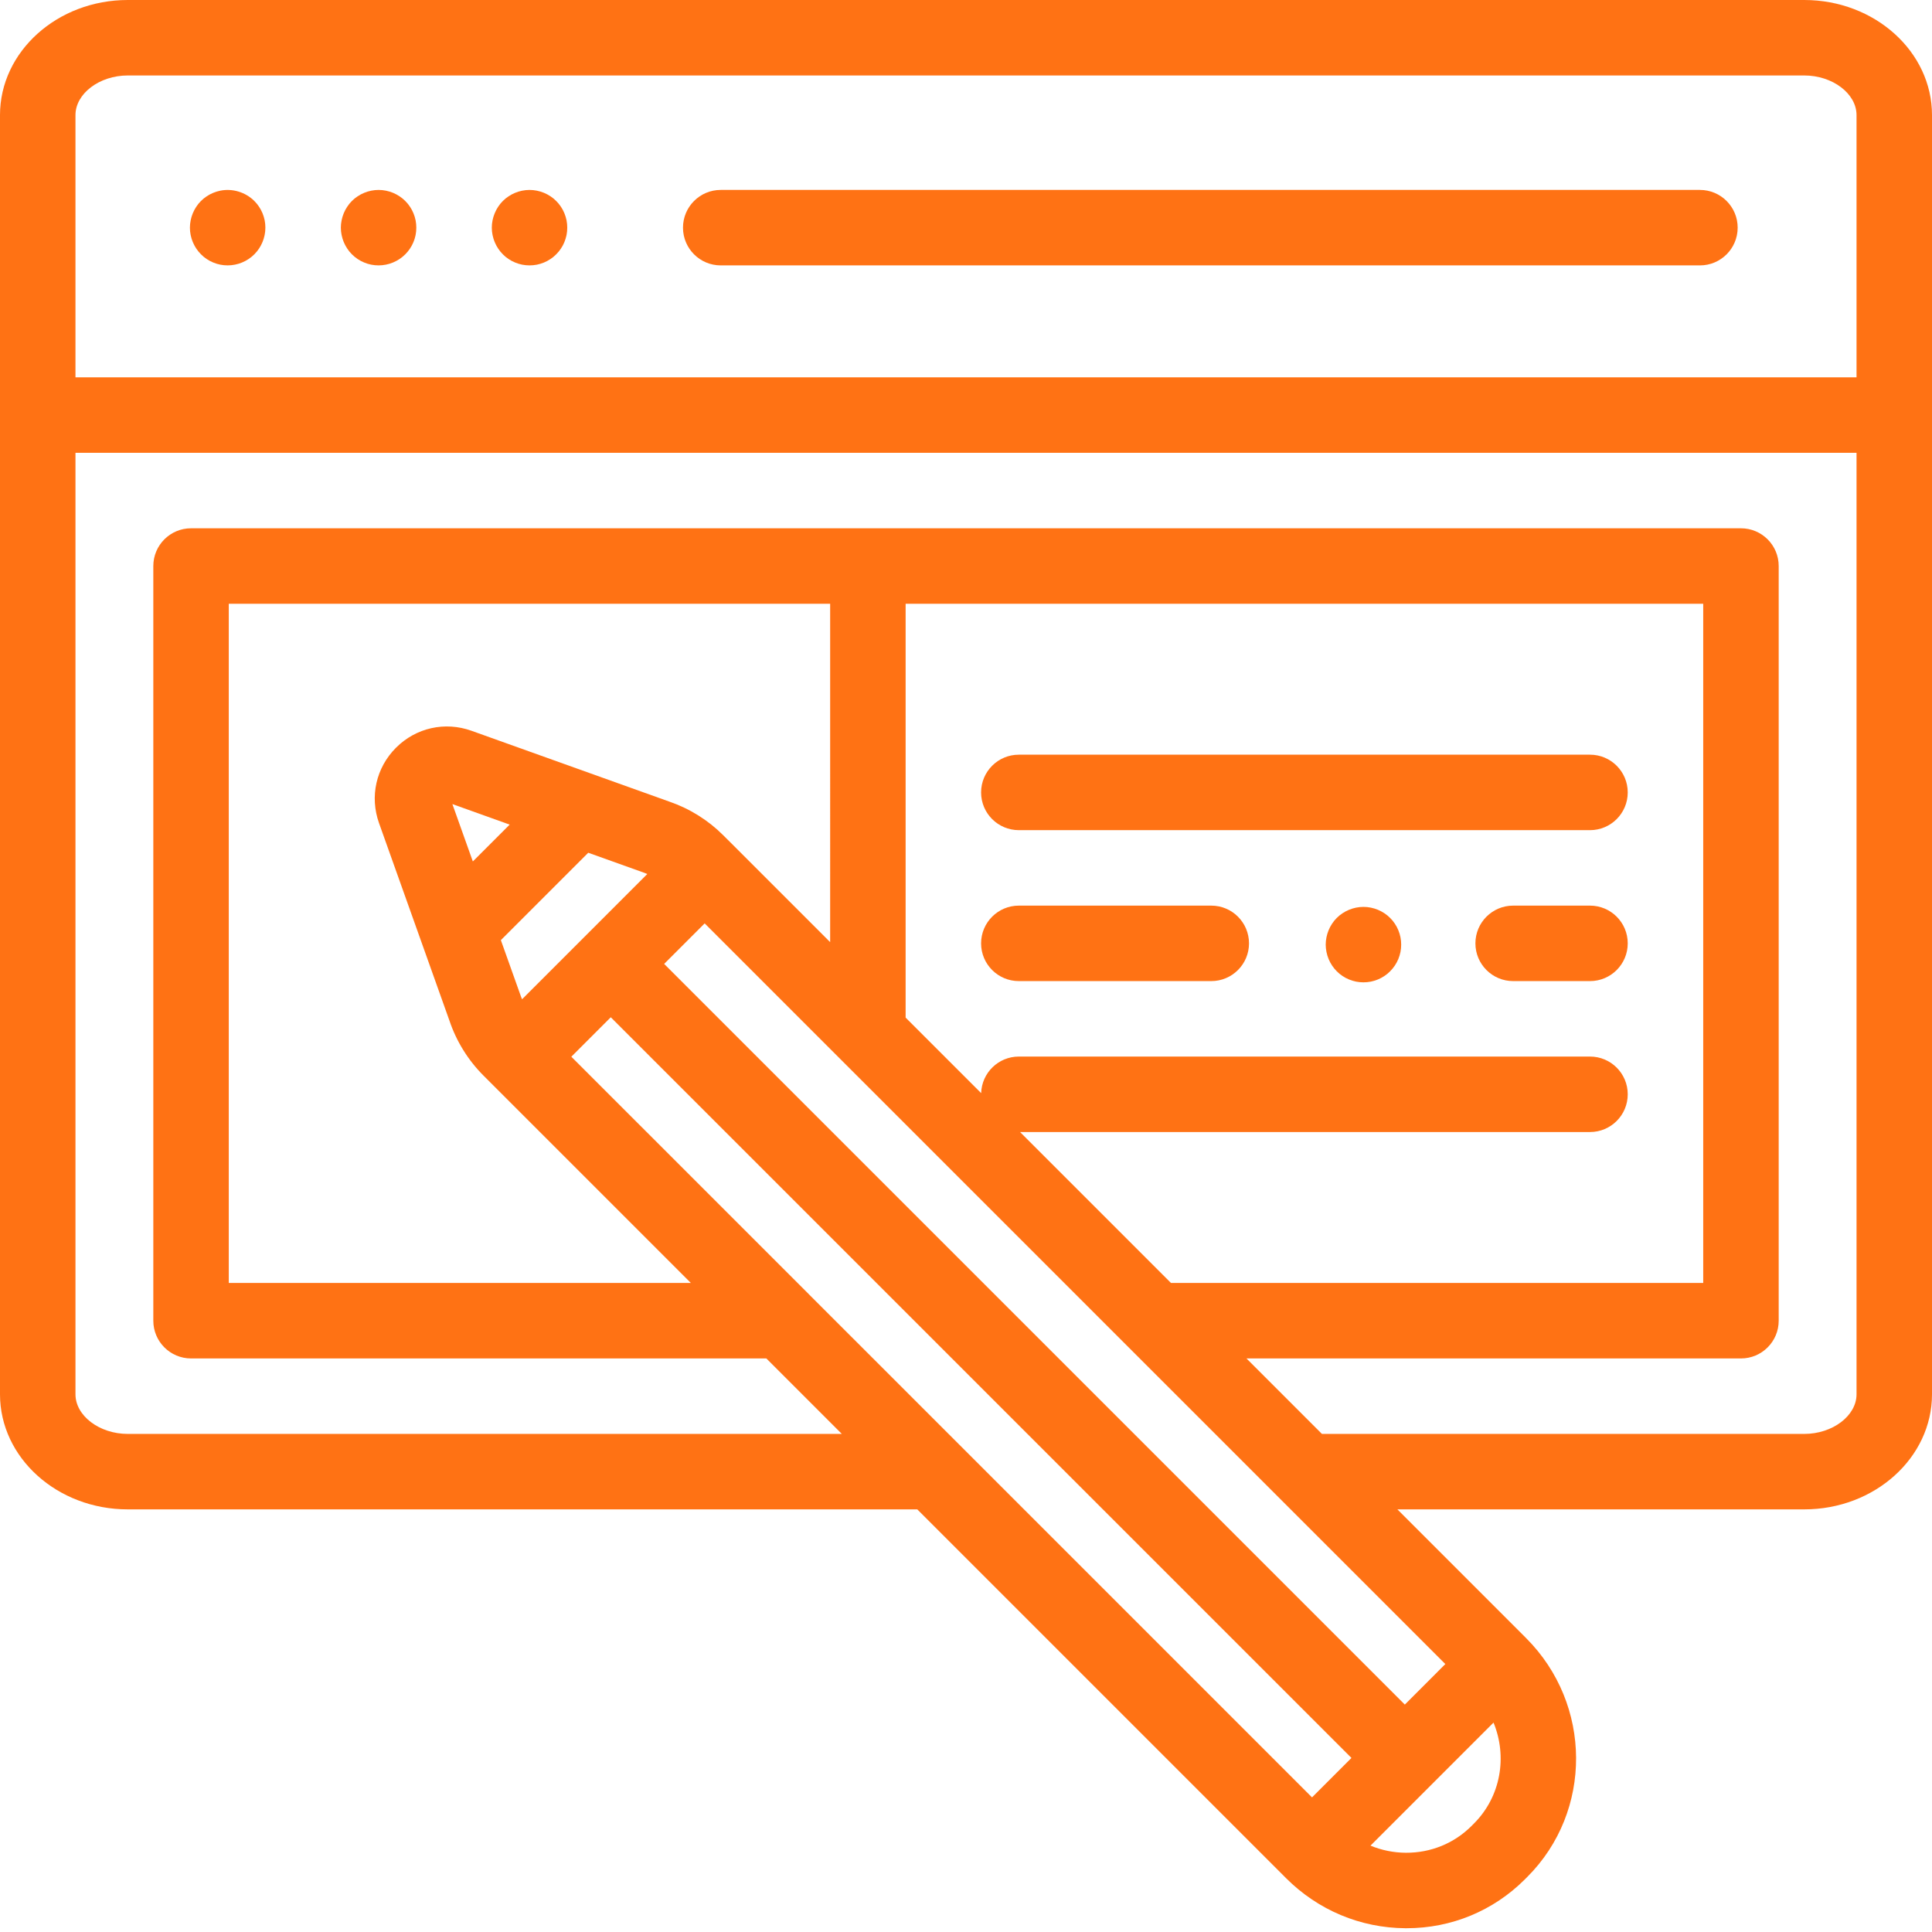 <?xml version="1.0"?>
<svg xmlns="http://www.w3.org/2000/svg" viewBox="0 0 512 512" width="512px" height="512px"><g><path d="m191 70.332h259.5c5.523 0 10-4.477 10-10 0-5.523-4.477-10-10-10h-259.5c-5.523 0-10 4.477-10 10 0 5.523 4.477 10 10 10zm0 0" data-original="#000000" class="active-path" data-old_color="#000000" fill="#FF7214"/><path d="m54.781 68.648c.539.363 1.117.672 1.727.922.602.25 1.23.441 1.871.57s1.301.188 1.949.188c2.641 0 5.211-1.059 7.07-2.93 1.871-1.859 2.93-4.438 2.93-7.07 0-.648-.059-1.297-.188-1.949-.133-.641-.32-1.27-.57-1.867-.25-.602-.562-1.191-.922-1.73-.367-.551-.789-1.062-1.25-1.52-2.32-2.32-5.77-3.391-9.02-2.73-.641.129-1.27.32-1.871.57-.609.25-1.188.559-1.727.918-.551.359-1.062.781-1.523 1.242-.457.457-.879.969-1.238 1.52-.359.539-.672 1.129-.922 1.73-.25.598-.438 1.227-.566 1.867-.133.652-.203 1.301-.203 1.949 0 2.633 1.07 5.211 2.934 7.07.457.473.969.883 1.52 1.25zm0 0" data-original="#000000" class="active-path" data-old_color="#000000" fill="#FF7214"/><path d="m91.102 64.16c.25.602.559 1.18.918 1.719.359.551.781 1.062 1.242 1.52.457.461.969.883 1.52 1.25.539.363 1.117.672 1.73.922.598.25 1.227.441 1.867.57s1.301.188 1.949.188c2.641 0 5.211-1.059 7.07-2.93.461-.457.883-.969 1.25-1.52.359-.539.672-1.117.922-1.719.25-.602.438-1.23.57-1.871.129-.648.188-1.301.188-1.961 0-.648-.059-1.297-.188-1.949-.133-.641-.32-1.27-.57-1.867-.25-.602-.562-1.191-.922-1.73-.367-.551-.789-1.062-1.25-1.52-.461-.461-.969-.883-1.52-1.242-.539-.359-1.121-.668-1.719-.918-.609-.25-1.242-.441-1.871-.57-1.289-.262-2.621-.262-3.91 0-.641.129-1.27.32-1.871.57-.609.25-1.188.559-1.727.918-.551.359-1.062.781-1.523 1.242-.457.457-.879.969-1.238 1.52-.359.539-.672 1.129-.922 1.73-.25.598-.438 1.227-.566 1.867-.133.652-.203 1.301-.203 1.949 0 .66.07 1.312.203 1.961.129.641.32 1.27.57 1.871zm0 0" data-original="#000000" class="active-path" data-old_color="#000000" fill="#FF7214"/><path d="m131.102 64.16c.25.602.559 1.18.918 1.719.359.551.781 1.062 1.242 1.52.457.473.969.883 1.52 1.25.539.363 1.117.672 1.73.922.598.25 1.227.441 1.867.57s1.301.188 1.949.188c.652 0 1.312-.059 1.961-.188.633-.129 1.262-.32 1.871-.57.602-.25 1.18-.559 1.719-.922.551-.367 1.062-.777 1.52-1.25.461-.457.883-.969 1.25-1.52.363-.539.672-1.117.922-1.719.238-.609.441-1.238.57-1.871.129-.648.188-1.301.188-1.961 0-.648-.059-1.309-.188-1.949s-.332-1.27-.57-1.867c-.25-.602-.559-1.191-.922-1.73-.367-.551-.789-1.062-1.25-1.52-.457-.461-.969-.883-1.52-1.242-.539-.359-1.117-.668-1.719-.918-.609-.25-1.238-.441-1.871-.57-1.289-.262-2.617-.262-3.91 0-.641.129-1.27.32-1.867.57-.613.25-1.191.559-1.73.918-.551.359-1.062.781-1.52 1.242-.461.457-.883.969-1.242 1.52-.359.539-.668 1.129-.918 1.73-.25.598-.441 1.227-.57 1.867-.133.641-.199 1.301-.199 1.949 0 .66.066 1.312.199 1.961.129.633.32 1.262.57 1.871zm0 0" data-original="#000000" class="active-path" data-old_color="#000000" fill="#FF7214"/><path d="m270 220h151.367c5.523 0 10-4.477 10-10s-4.477-10-10-10h-151.367c-5.523 0-10 4.477-10 10s4.477 10 10 10zm0 0" data-original="#000000" class="active-path" data-old_color="#000000" fill="#FF7214"/><path d="m421.367 240h-20.367c-5.523 0-10 4.477-10 10s4.477 10 10 10h20.367c5.523 0 10-4.477 10-10s-4.477-10-10-10zm0 0" data-original="#000000" class="active-path" data-old_color="#000000" fill="#FF7214"/><path d="m370.57 246.512c-.25-.613-.562-1.191-.922-1.73-.367-.551-.789-1.062-1.25-1.52-.461-.461-.969-.883-1.52-1.242-.539-.359-1.121-.668-1.719-.918-.609-.25-1.242-.441-1.871-.57-1.289-.262-2.621-.262-3.91 0-.641.129-1.27.32-1.871.57-.609.25-1.188.559-1.727.918-.551.359-1.062.781-1.523 1.242-.457.457-.879.969-1.238 1.52-.359.539-.672 1.117-.922 1.73-.25.598-.438 1.227-.566 1.867-.133.641-.203 1.301-.203 1.949 0 .652.07 1.312.203 1.961.129.633.316 1.262.566 1.871.25.602.562 1.18.922 1.719.359.551.781 1.062 1.238 1.52.461.473.973.883 1.523 1.25.539.363 1.117.672 1.727.922.602.25 1.23.441 1.871.57s1.301.188 1.949.188 1.312-.059 1.961-.188c.629-.129 1.262-.32 1.871-.57.598-.25 1.18-.559 1.719-.922.551-.367 1.059-.777 1.52-1.25.461-.457.883-.969 1.25-1.52.359-.539.672-1.117.922-1.719.25-.609.438-1.238.57-1.871.129-.648.188-1.309.188-1.961 0-.648-.059-1.309-.188-1.949s-.32-1.27-.57-1.867zm0 0" data-original="#000000" class="active-path" data-old_color="#000000" fill="#FF7214"/><path d="m321 240h-51c-5.523 0-10 4.477-10 10s4.477 10 10 10h51c5.523 0 10-4.477 10-10s-4.477-10-10-10zm0 0" data-original="#000000" class="active-path" data-old_color="#000000" fill="#FF7214"/><path d="m478.148 0h-444.297c-18.668 0-33.852 13.684-33.852 30.5v339c0 16.816 15.184 30.5 33.852 30.5h209.238l97.539 97.539.195.199c8.477 8.477 19.711 13.188 31.641 13.262h.289c11.863 0 22.988-4.594 31.352-12.953l.645-.645c17.359-17.363 17.223-45.75-.316-63.289l-.148-.145c-.016-.02-.027-.035-.043-.051l-33.918-33.918h107.824c18.668 0 33.852-13.684 33.852-30.5v-339c0-16.816-15.184-30.5-33.852-30.5zm-444.297 20h444.297c7.508 0 13.852 4.809 13.852 10.5v69.5h-472v-69.5c0-5.691 6.344-10.5 13.852-10.5zm417.52 140v180h-141.051l-40-40h151.047c5.523 0 10-4.477 10-10s-4.477-10-10-10h-151.367c-5.418 0-9.82 4.312-9.984 9.691l-20.016-20.012v-109.68zm-231.371 89.68-26.184-26.188c-.004 0-.004-.004-.008-.004 0-.004 0-.004-.004-.004l-.012-.012-2.121-2.113c-3.988-4.004-8.945-7.094-14.332-8.938l-52.375-18.754c-7.043-2.527-14.711-.812-20.008 4.473-5.293 5.289-7.02 12.949-4.508 19.996l18.668 52.367c1.824 5.438 4.934 10.457 8.992 14.516l54.977 54.98h-122.457v-180h159.371zm-65.199-1.316c-.004.004-.008.004-.012.008 0 0-.004.008-.004.008l-16.434 16.438c-.094-.242-.207-.477-.289-.723-.023-.07-.047-.141-.074-.211l-5.254-14.738 23.16-23.16 14.773 5.289c.051.02.102.035.152.055.246.082.48.195.719.289zm-34.914-35.273 15.18 5.438-9.762 9.762zm94.418 129.844c-.004-.004-.004-.004-.004-.008l-62.891-62.887 10.453-10.453 196.285 196.285-10.449 10.453-93.395-93.395c-.004 0-.004 0-.004-.004zm176.301 140.324-.645.648c-4.617 4.613-10.766 7.113-17.371 7.094-3.273-.02-6.449-.672-9.395-1.887l32.605-32.609c3.691 8.965 1.977 19.586-5.195 26.754zm-18.312-31.527-196.289-196.289 10.738-10.738 112.363 112.363c.004.004.004.004.008.008l39.992 39.992c.004.004.004.004.008.008l43.914 43.914zm105.855-71.73h-127.824l-20-20h131.047c5.52 0 10-4.477 10-10v-200c0-5.523-4.48-10-10-10h-410.742c-5.52 0-10 4.477-10 10v200c0 5.523 4.48 10 10 10h152.461l20 20h-189.238c-7.508 0-13.852-4.809-13.852-10.5v-249.5h472v249.5c0 5.691-6.344 10.5-13.852 10.5zm0 0" data-original="#000000" class="active-path" data-old_color="#000000" fill="#FF7214"/></g> </svg>
